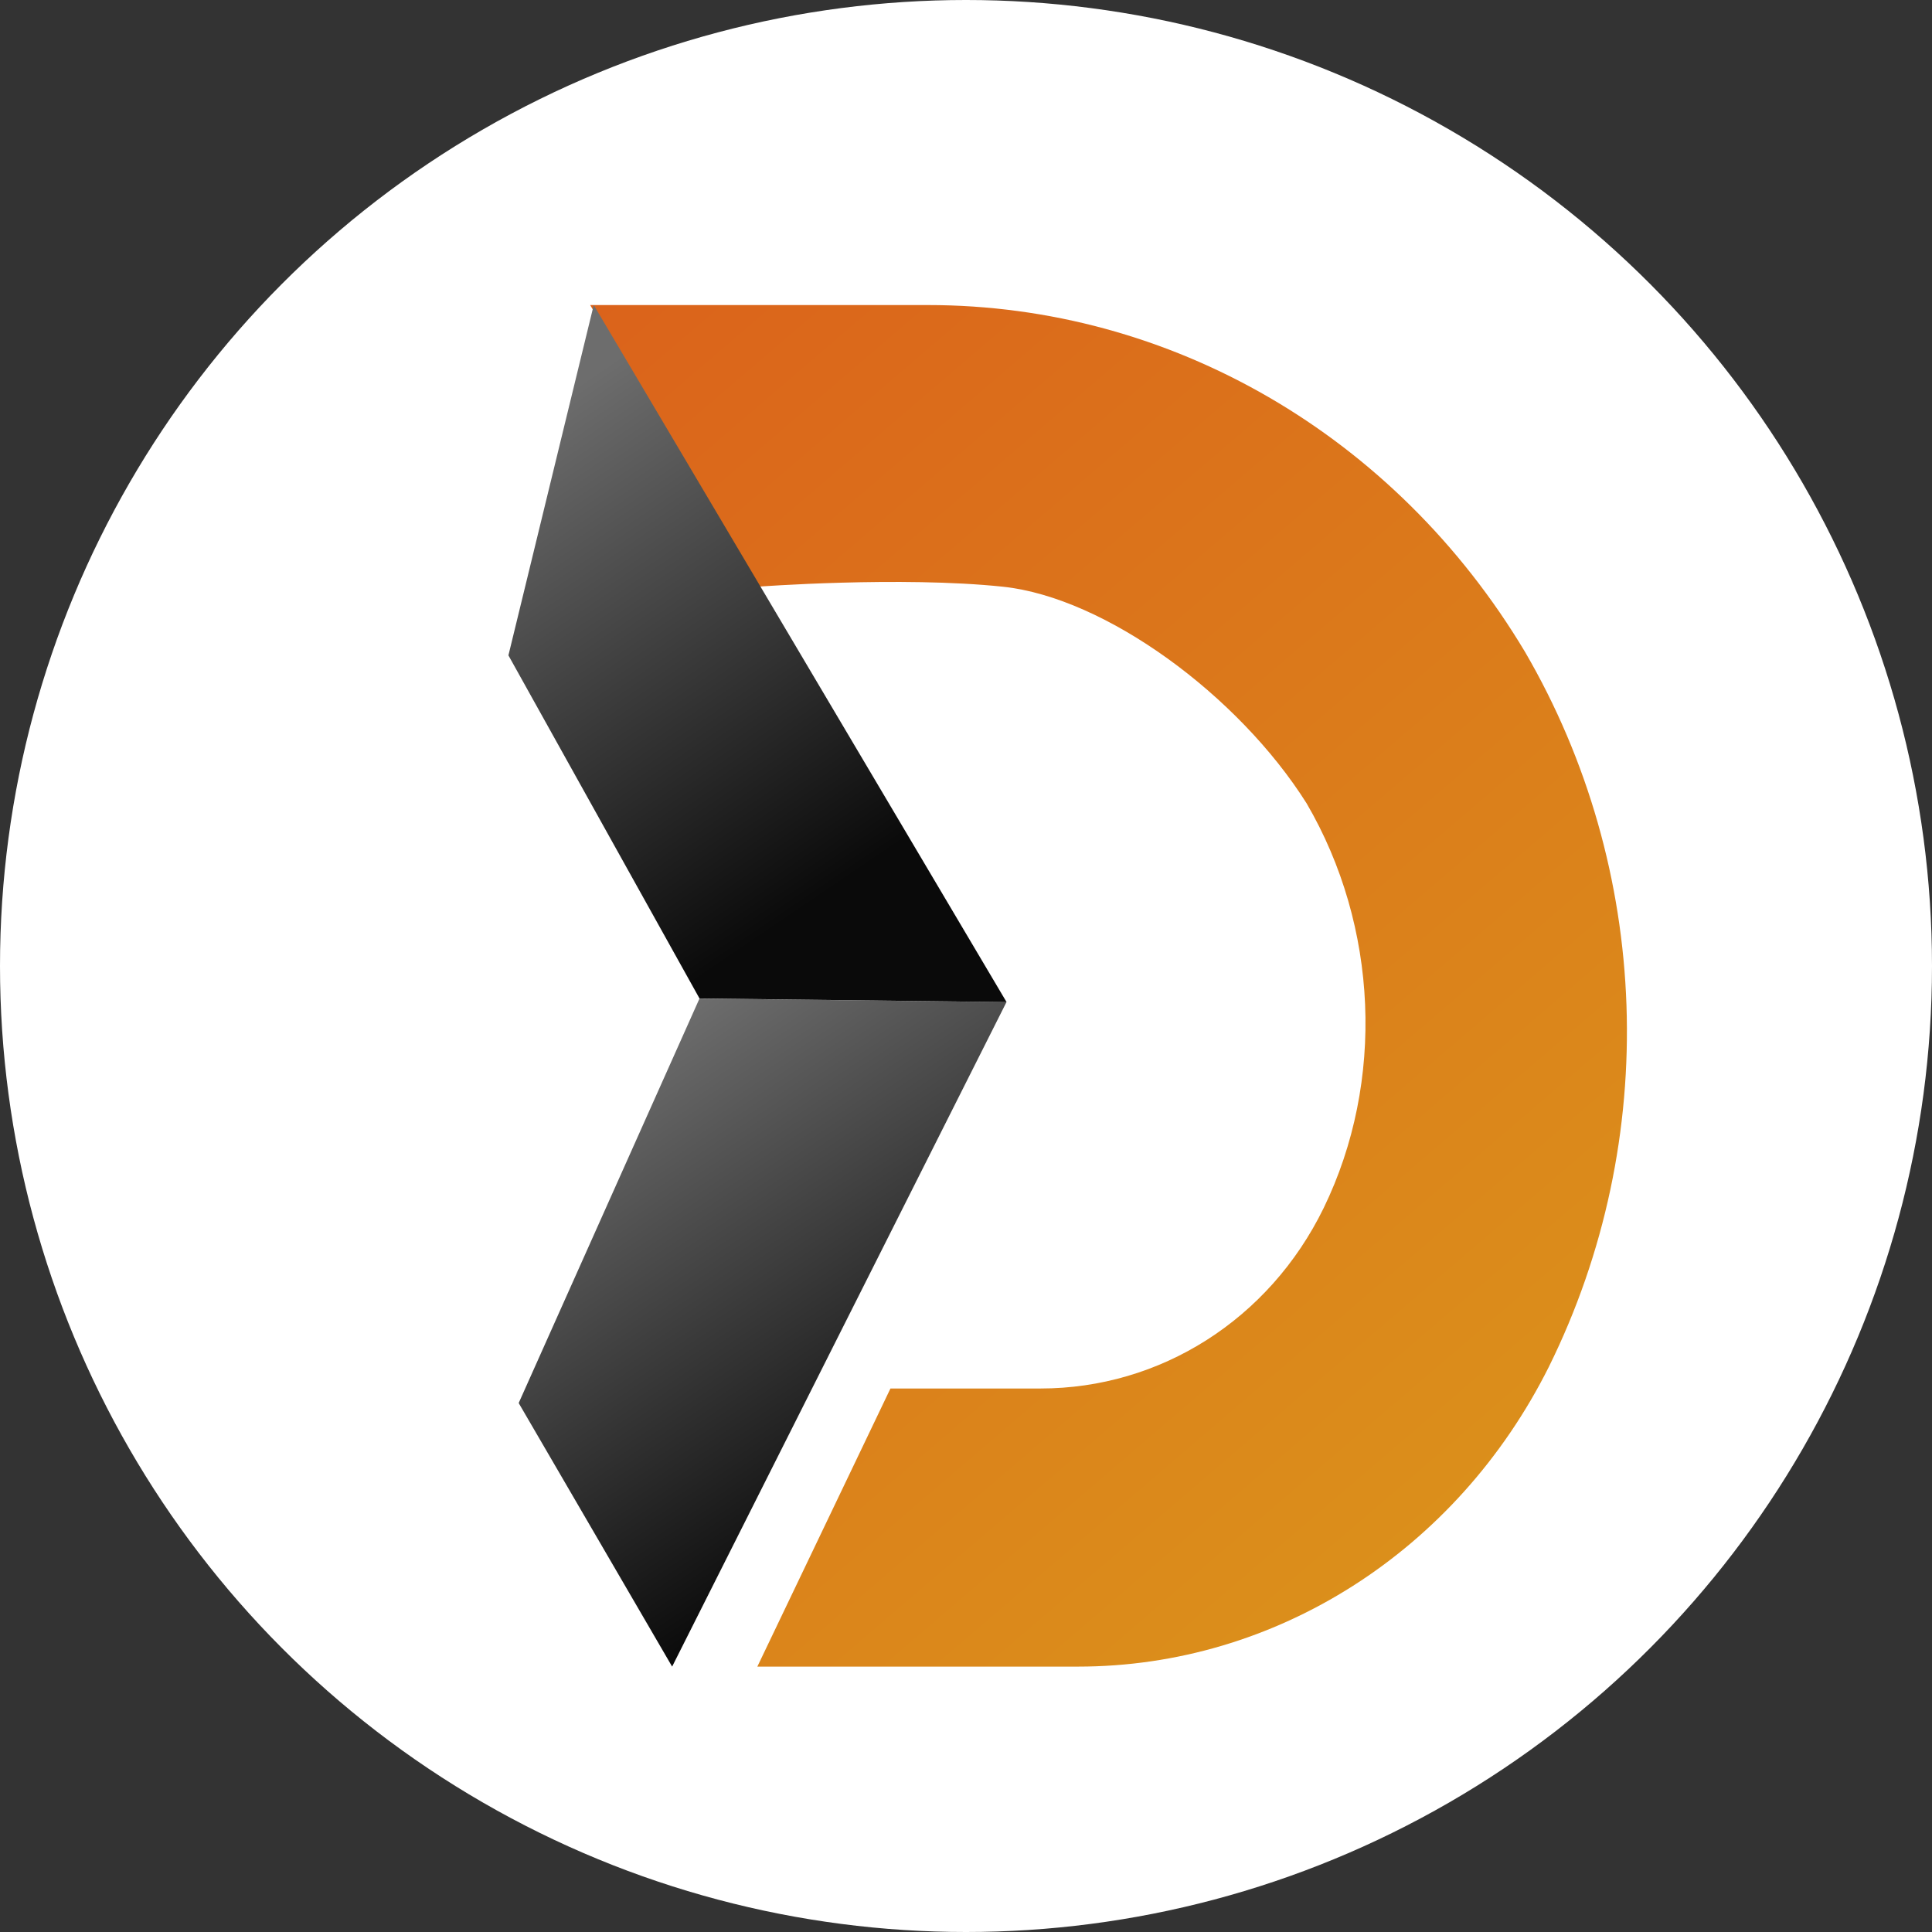 <svg width="19" height="19" viewBox="0 0 19 19" fill="none" xmlns="http://www.w3.org/2000/svg">
<rect x="0" y="0" width="19" height="19" fill="#333333" stroke="none"/>
<circle cx="9.5" cy="9.5" r="9.5" fill="white"/>
<path d="M9.126 3H5.804L7.448 5.77C7.448 5.77 8.857 5.664 9.864 5.77C10.87 5.877 12.179 6.836 12.85 7.901C13.555 9.109 13.622 10.636 13.018 11.879C12.481 12.98 11.407 13.655 10.233 13.655H8.757L7.448 16.39H10.602C12.548 16.39 14.326 15.253 15.232 13.442C16.339 11.204 16.239 8.541 14.997 6.41C13.722 4.279 11.508 3 9.126 3Z" fill="url(#paint0_linear)"/>
<path d="M6.879 9.82L5.101 13.798L6.61 16.39L9.898 9.855L6.879 9.82Z" fill="url(#paint1_linear)"/>
<path d="M5.839 3L5 6.445L6.879 9.819L9.899 9.855L5.839 3Z" fill="url(#paint2_linear)"/>
<defs>
<linearGradient id="paint0_linear" x1="14.035" y1="15.044" x2="4.602" y2="4.04" gradientUnits="userSpaceOnUse">
<stop offset="0" stop-color="#DB8F1B"/>
<stop offset="0.999" stop-color="#DB631B"/>
</linearGradient>
<linearGradient id="paint1_linear" x1="6.469" y1="10.103" x2="9.409" y2="14.536" gradientUnits="userSpaceOnUse">
<stop stop-color="#6D6D6D"/>
<stop offset="1" stop-color="#0A0A0A"/>
</linearGradient>
<linearGradient id="paint2_linear" x1="6.398" y1="3.296" x2="9.49" y2="7.858" gradientUnits="userSpaceOnUse">
<stop stop-color="#6D6D6D"/>
<stop offset="1" stop-color="#0A0A0A"/>
</linearGradient>
</defs>
</svg>
